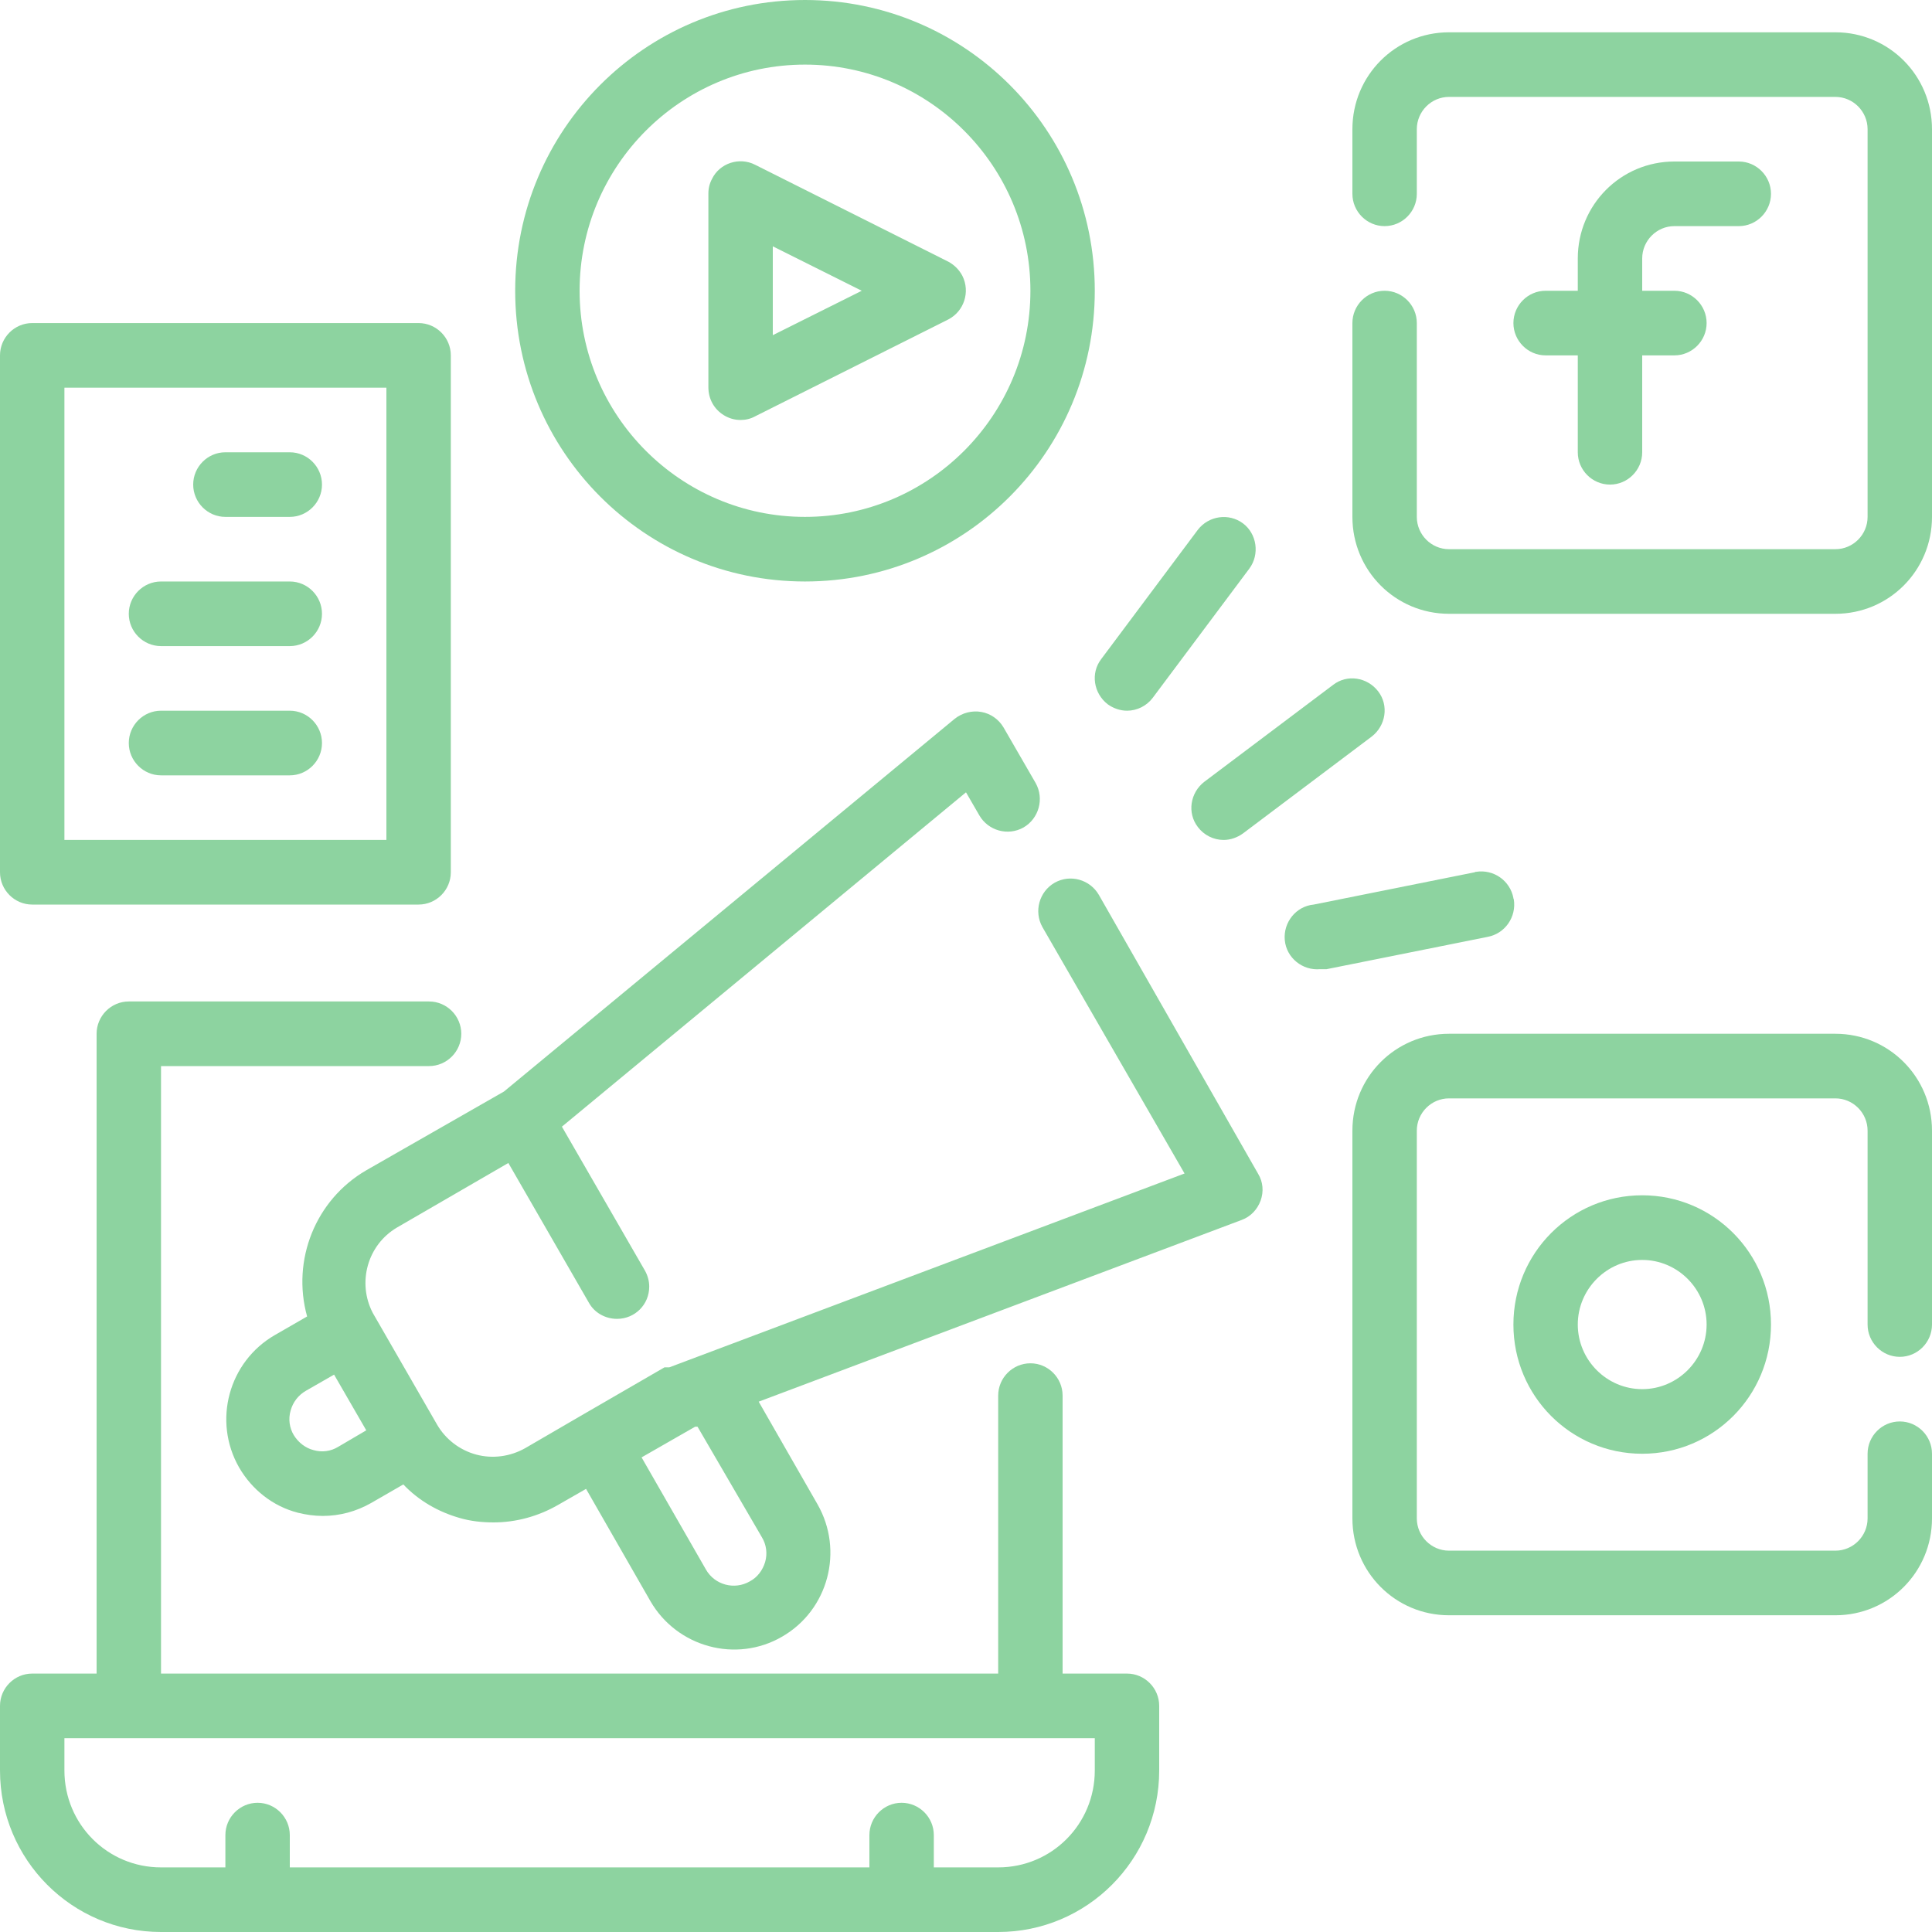 <svg width="50" height="50" viewBox="0 0 50 50" fill="none" xmlns="http://www.w3.org/2000/svg">
<path d="M29.167 43.312H27.5V36.118C27.5 35.658 27.125 35.282 26.667 35.282C26.208 35.282 25.833 35.658 25.833 36.118V43.312H4.167V27.59H11.104C11.562 27.59 11.938 27.214 11.938 26.754C11.938 26.294 11.562 25.918 11.104 25.918H3.333C2.875 25.918 2.5 26.294 2.5 26.754V43.312H0.833C0.375 43.312 0 43.688 0 44.148V45.82C0 48.129 1.865 50 4.167 50H25.833C28.135 50 30 48.129 30 45.82V44.148C30 43.688 29.625 43.312 29.167 43.312ZM28.333 45.82C28.333 47.21 27.219 48.328 25.833 48.328H24.167V47.492C24.167 47.032 23.792 46.656 23.333 46.656C22.875 46.656 22.5 47.032 22.5 47.492V48.328H7.5V47.492C7.5 47.032 7.125 46.656 6.667 46.656C6.208 46.656 5.833 47.032 5.833 47.492V48.328H4.167C2.781 48.328 1.667 47.21 1.667 45.82V44.984H28.333V45.82Z" fill="#8DD3A0"/>
<path d="M43.333 5.852H45C45.458 5.852 45.833 5.476 45.833 5.016C45.833 4.557 45.458 4.18 45 4.18H43.333C41.948 4.18 40.833 5.299 40.833 6.689V7.525H40C39.542 7.525 39.167 7.901 39.167 8.361C39.167 8.82 39.542 9.197 40 9.197H40.833V11.705C40.833 12.165 41.208 12.541 41.667 12.541C42.125 12.541 42.5 12.165 42.5 11.705V9.197H43.333C43.792 9.197 44.167 8.82 44.167 8.361C44.167 7.901 43.792 7.525 43.333 7.525H42.5V6.689C42.5 6.229 42.875 5.852 43.333 5.852Z" fill="#8DD3A0"/>
<path d="M47.5 0.836H37.5C36.115 0.836 35 1.954 35 3.344V5.016C35 5.476 35.375 5.852 35.833 5.852C36.292 5.852 36.667 5.476 36.667 5.016V3.344C36.667 2.884 37.042 2.508 37.5 2.508H47.5C47.958 2.508 48.333 2.884 48.333 3.344V13.377C48.333 13.837 47.958 14.213 47.5 14.213H37.5C37.042 14.213 36.667 13.837 36.667 13.377V8.361C36.667 7.901 36.292 7.525 35.833 7.525C35.375 7.525 35 7.901 35 8.361V13.377C35 14.767 36.115 15.885 37.5 15.885H47.5C48.885 15.885 50 14.767 50 13.377V3.344C50 1.954 48.885 0.836 47.5 0.836Z" fill="#8DD3A0"/>
<path d="M39.167 34.279C39.167 36.129 40.656 37.623 42.5 37.623C44.344 37.623 45.833 36.129 45.833 34.279C45.833 32.429 44.344 30.934 42.5 30.934C40.656 30.934 39.167 32.429 39.167 34.279ZM44.167 34.279C44.167 35.198 43.417 35.951 42.5 35.951C41.583 35.951 40.833 35.198 40.833 34.279C40.833 33.359 41.583 32.607 42.5 32.607C43.417 32.607 44.167 33.359 44.167 34.279Z" fill="#8DD3A0"/>
<path d="M47.5 26.754H37.5C36.115 26.754 35 27.872 35 29.262V39.295C35 40.685 36.115 41.803 37.5 41.803H47.5C48.885 41.803 50 40.685 50 39.295V37.623C50 37.163 49.625 36.787 49.167 36.787C48.708 36.787 48.333 37.163 48.333 37.623V39.295C48.333 39.755 47.958 40.131 47.5 40.131H37.5C37.042 40.131 36.667 39.755 36.667 39.295V29.262C36.667 28.802 37.042 28.426 37.5 28.426H47.5C47.958 28.426 48.333 28.802 48.333 29.262V34.279C48.333 34.739 48.708 35.115 49.167 35.115C49.625 35.115 50 34.739 50 34.279V29.262C50 27.872 48.885 26.754 47.5 26.754Z" fill="#8DD3A0"/>
<path d="M18.729 10.743C18.865 10.827 19.01 10.869 19.167 10.869C19.302 10.869 19.427 10.838 19.542 10.775L24.542 8.267C24.948 8.058 25.115 7.556 24.906 7.138C24.823 6.981 24.698 6.856 24.542 6.772L19.542 4.264C19.135 4.055 18.625 4.222 18.427 4.63C18.365 4.745 18.333 4.87 18.333 5.006V10.022C18.333 10.325 18.479 10.587 18.729 10.743ZM20 6.375L22.302 7.525L20 8.674V6.375Z" fill="#8DD3A0"/>
<path d="M20.833 15.049C24.979 15.049 28.333 11.684 28.333 7.525C28.333 3.365 24.979 0 20.833 0C16.688 0 13.333 3.365 13.333 7.525C13.333 11.684 16.688 15.049 20.833 15.049ZM20.833 1.672C24.052 1.672 26.667 4.295 26.667 7.525C26.667 10.754 24.052 13.377 20.833 13.377C17.615 13.377 15 10.754 15 7.525C15 4.295 17.615 1.672 20.833 1.672Z" fill="#8DD3A0"/>
<path d="M29.167 18.393C29.427 18.393 29.677 18.268 29.833 18.059L32.333 14.715C32.604 14.349 32.531 13.816 32.167 13.544C31.802 13.273 31.281 13.346 31 13.711L28.5 17.056C28.219 17.422 28.302 17.944 28.667 18.226C28.812 18.331 28.99 18.393 29.167 18.393Z" fill="#8DD3A0"/>
<path d="M31 21.403C31.156 21.612 31.406 21.738 31.667 21.738C31.844 21.738 32.021 21.675 32.167 21.57L35.5 19.062C35.865 18.78 35.948 18.258 35.667 17.892C35.385 17.526 34.865 17.442 34.5 17.725L31.167 20.233C30.802 20.515 30.719 21.038 31 21.403Z" fill="#8DD3A0"/>
<path d="M39.167 23.243C39.083 22.793 38.656 22.49 38.198 22.563C38.188 22.563 38.177 22.563 38.167 22.574L34 23.41C33.542 23.452 33.208 23.87 33.25 24.329C33.292 24.789 33.708 25.124 34.167 25.082H34.333L38.5 24.246C38.948 24.162 39.25 23.734 39.177 23.274C39.167 23.264 39.167 23.253 39.167 23.243Z" fill="#8DD3A0"/>
<path d="M0.833 23.41H10.833C11.292 23.41 11.667 23.034 11.667 22.574V9.197C11.667 8.737 11.292 8.361 10.833 8.361H0.833C0.375 8.361 0 8.737 0 9.197V22.574C0 23.034 0.375 23.41 0.833 23.41ZM1.667 10.033H10V21.738H1.667V10.033Z" fill="#8DD3A0"/>
<path d="M7.5 11.705H5.833C5.375 11.705 5 12.081 5 12.541C5 13.001 5.375 13.377 5.833 13.377H7.5C7.958 13.377 8.333 13.001 8.333 12.541C8.333 12.081 7.958 11.705 7.5 11.705Z" fill="#8DD3A0"/>
<path d="M7.5 15.049H4.167C3.708 15.049 3.333 15.425 3.333 15.885C3.333 16.345 3.708 16.721 4.167 16.721H7.5C7.958 16.721 8.333 16.345 8.333 15.885C8.333 15.425 7.958 15.049 7.5 15.049Z" fill="#8DD3A0"/>
<path d="M7.5 18.393H4.167C3.708 18.393 3.333 18.77 3.333 19.23C3.333 19.689 3.708 20.066 4.167 20.066H7.5C7.958 20.066 8.333 19.689 8.333 19.23C8.333 18.77 7.958 18.393 7.5 18.393Z" fill="#8DD3A0"/>
<path d="M28.438 23.159C28.208 22.762 27.698 22.616 27.292 22.846C26.896 23.075 26.75 23.587 26.979 23.995L30.656 30.37L17.323 35.386C17.323 35.386 17.323 35.386 17.26 35.386H17.198L15.031 36.641L13.594 37.477C13.208 37.696 12.75 37.759 12.323 37.644C11.896 37.529 11.531 37.247 11.312 36.87L9.646 33.976C9.24 33.192 9.51 32.22 10.271 31.77L13.156 30.098L15.24 33.714C15.385 33.976 15.667 34.132 15.969 34.132C16.427 34.132 16.802 33.767 16.802 33.296C16.802 33.15 16.76 33.004 16.688 32.878L14.542 29.158L25 20.505L25.344 21.1C25.573 21.497 26.083 21.644 26.49 21.414C26.885 21.184 27.031 20.672 26.802 20.264L25.969 18.822C25.844 18.613 25.635 18.467 25.396 18.425C25.156 18.383 24.906 18.446 24.708 18.602L13.042 28.249L9.479 30.287C8.167 31.049 7.542 32.607 7.948 34.07L7.115 34.55C5.917 35.24 5.5 36.776 6.188 37.978C6.521 38.553 7.062 38.982 7.708 39.149C7.917 39.201 8.135 39.232 8.354 39.232C8.792 39.232 9.219 39.117 9.604 38.898L10.438 38.417C10.833 38.835 11.344 39.128 11.896 39.285C12.177 39.368 12.479 39.4 12.771 39.4C13.354 39.4 13.927 39.243 14.438 38.95L15.167 38.532L16.833 41.438C17.521 42.629 19.052 43.047 20.24 42.357C21.438 41.667 21.844 40.131 21.156 38.929L19.635 36.275L32.135 31.572C32.365 31.488 32.542 31.3 32.625 31.07C32.708 30.84 32.688 30.59 32.562 30.381L28.438 23.159ZM8.75 37.445C8.562 37.56 8.333 37.592 8.115 37.529C7.906 37.477 7.719 37.33 7.604 37.142C7.49 36.954 7.458 36.724 7.521 36.505C7.583 36.285 7.719 36.108 7.917 35.993L8.646 35.575L9.479 37.017L8.75 37.445ZM19.719 39.786C19.833 39.974 19.865 40.204 19.802 40.424C19.74 40.633 19.604 40.821 19.406 40.925C19.01 41.155 18.5 41.02 18.271 40.622L16.604 37.717L17.99 36.923H18.052L19.719 39.786Z" fill="#8DD3A0"/>
</svg>
